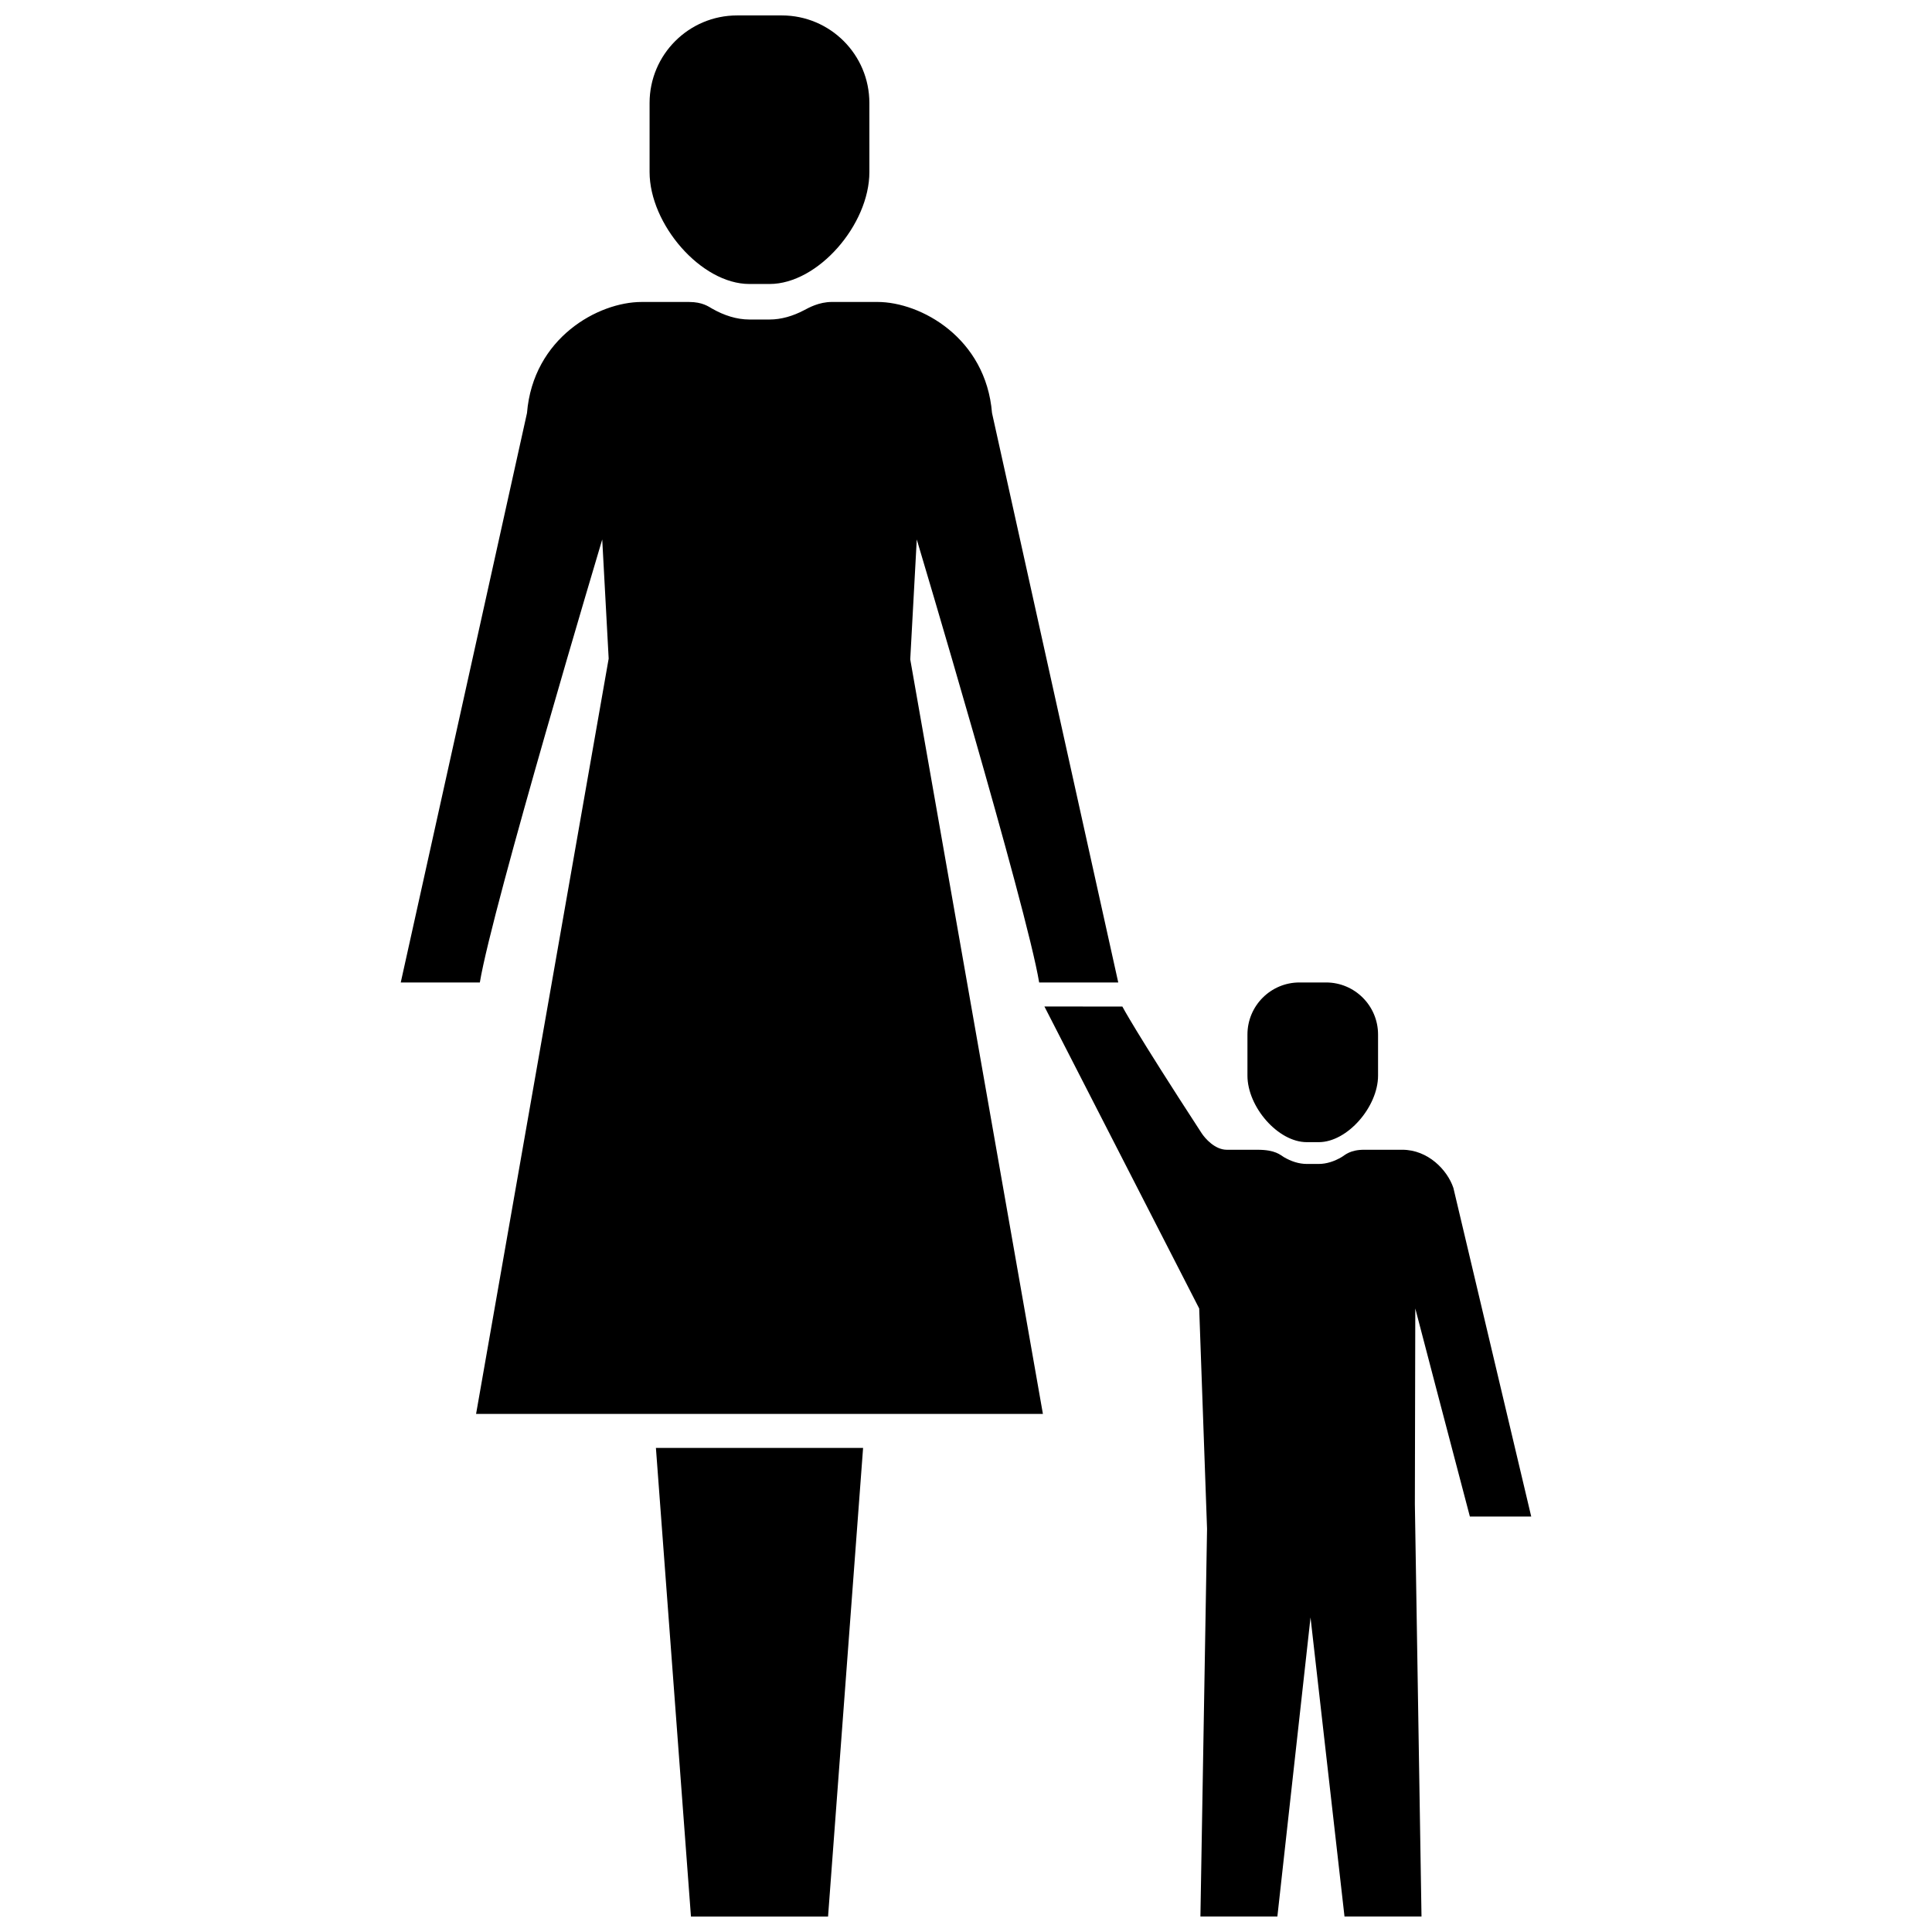 <?xml version="1.0" encoding="UTF-8"?>
<!-- Uploaded to: SVG Repo, www.svgrepo.com, Generator: SVG Repo Mixer Tools -->
<svg width="800px" height="800px" version="1.1" viewBox="144 144 512 512" xmlns="http://www.w3.org/2000/svg">
 <defs>
  <clipPath id="a">
   <path d="m250 148.09h300v503.81h-300z"/>
  </clipPath>
 </defs>
 <g clip-path="url(#a)">
  <path d="m327.11 651.9h36.332l9.285-124.18h-54.902zm15.48-432.64h5.367c12.812 0 26.438-15.715 26.438-29.672l-0.004-18.301c0-12.809-10.387-23.199-23.207-23.199h-11.832c-12.812 0-23.207 10.387-23.207 23.199v18.301c0.008 13.832 13.637 29.672 26.445 29.672zm44.363 67.703s29.16 97.5 32.434 117.4h20.961l-33.453-150.91c-1.621-19.914-18.887-29.43-30.379-29.43h-12.051c-3.449 0-6.16 1.547-7.34 2.168-2.969 1.57-6.098 2.484-9.168 2.484h-5.367c-3.324 0-6.703-1.07-9.887-2.894-0.922-0.523-2.543-1.754-6.098-1.754h-12.574c-11.496 0-28.75 9.516-30.371 29.43l-33.457 150.91h20.961c3.266-19.902 32.434-117.4 32.434-117.4l1.707 31.57-35.137 200.16 46.988 0.012h56.234l46.992-0.012-35.156-199.95zm103.35 159.72h3.18c7.625 0 15.715-9.41 15.715-17.637v-10.879c0-7.625-6.172-13.805-13.785-13.805h-7.043c-7.613 0-13.785 6.18-13.785 13.805v10.879c0.004 8.293 8.098 17.637 15.719 17.637zm43.23 99.219h16.258l-20.629-87.094c-1.602-4.766-6.723-10.113-13.559-10.113h-10.051c-3.797 0-5.09 1.395-5.996 1.938-1.949 1.148-4.031 1.824-6.074 1.824h-3.18c-2.055 0-4.148-0.676-6.109-1.836-0.914-0.543-2.184-1.922-6.926-1.922h-8.141c-3.164 0-5.766-2.996-6.691-4.406-17.809-27.367-21-33.551-21-33.551l-20.652-0.008 41.016 80.031 2.082 58.395-1.758 102.73h20.395l8.785-79.242 9.004 79.242h20.406l-1.758-109.25 0.113-51.883c-0.008 0.004 9.684 37.027 14.465 55.141z"/>
 </g>
</svg>